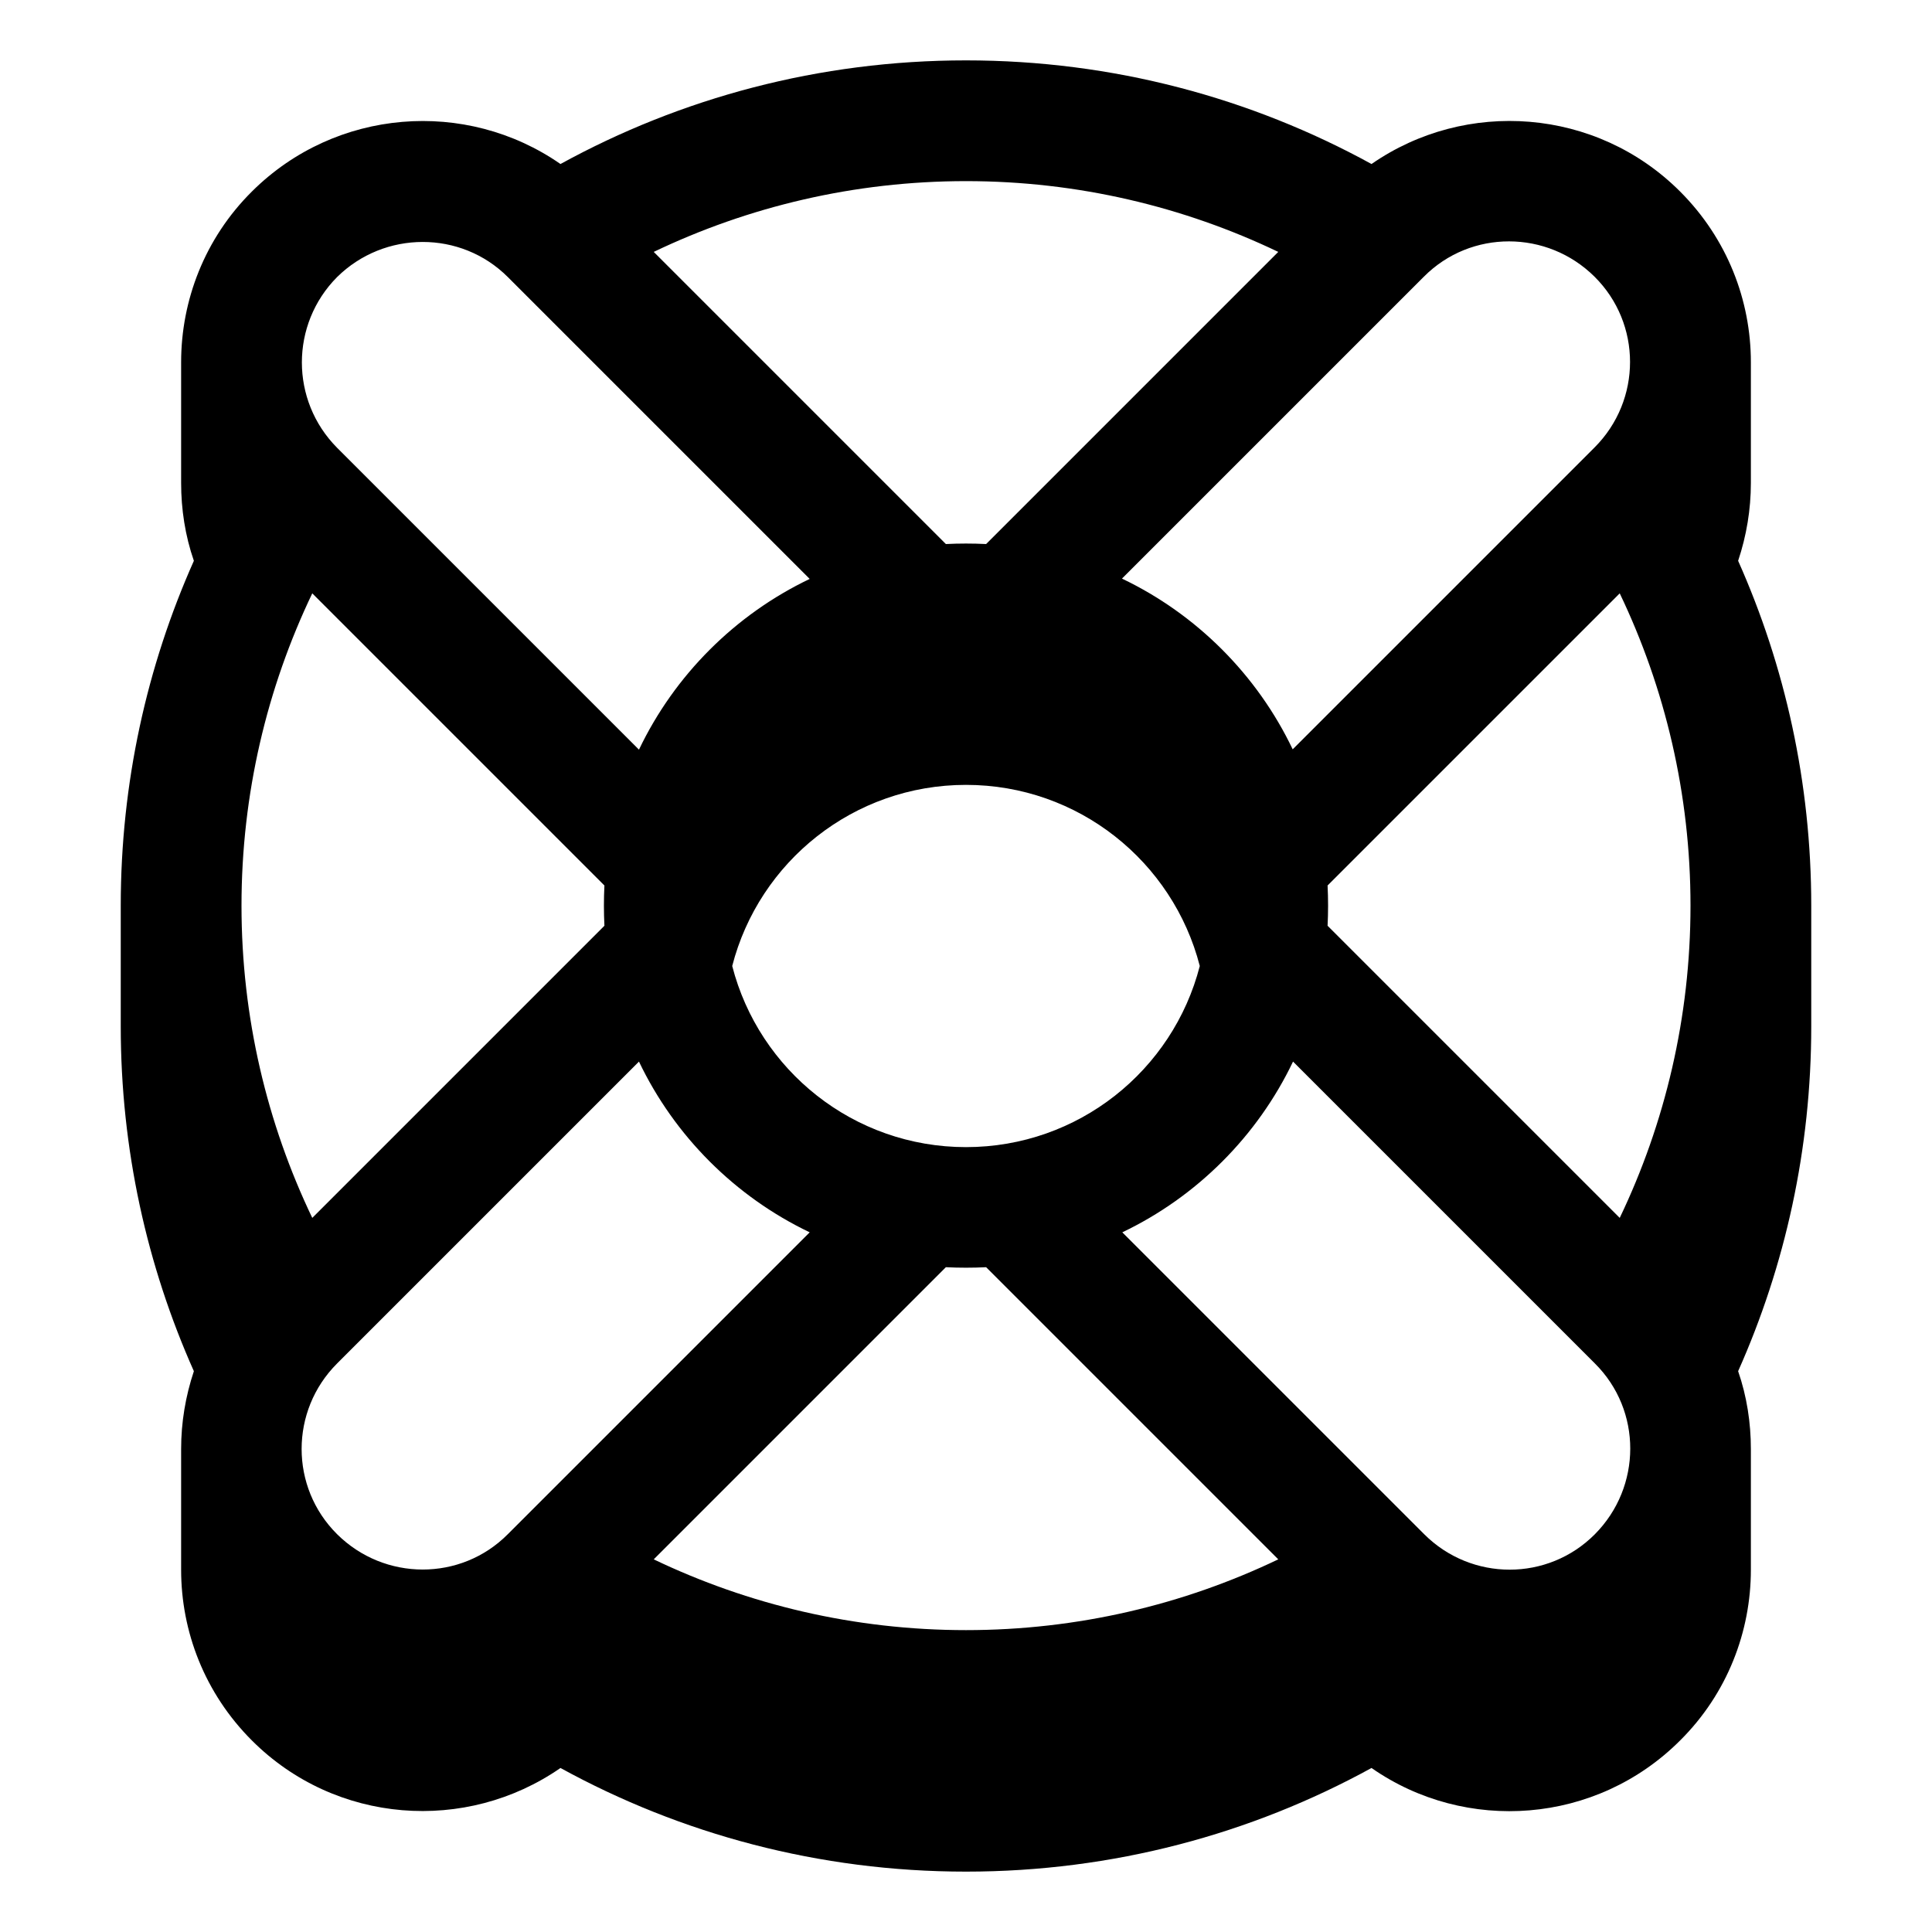 <svg xmlns="http://www.w3.org/2000/svg" viewBox="0 0 576 576"><!--! Font Awesome Pro 7.1.0 by @fontawesome - https://fontawesome.com License - https://fontawesome.com/license (Commercial License) Copyright 2025 Fonticons, Inc. --><path fill="currentColor" d="M75.1 57.1L75.2 57C100.1 32.3 138.9 29.3 167.1 48.9C203 29.2 244.2 18 288 18C331.8 18 373 29.2 408.9 48.9C437 29.4 475.9 32.1 500.9 57.1C515 71.2 522 89.6 522 108L522 144C522 151.9 520.7 159.7 518.2 167.2C532.2 198.6 540 233.4 540 270L540 306C540 342.6 532.2 377.4 518.2 408.8C520.8 416.3 522 424.2 522 432L522 468C522 486.4 515 504.9 500.9 518.9C475.9 543.9 437 546.7 408.9 527.1C373 546.8 331.8 558 288 558C244.2 558 203 546.8 167.1 527.1C139 546.6 100.1 543.9 75.1 518.9C61 504.8 54 486.4 54 468L54 432C54 424.1 55.3 416.3 57.8 408.8C43.8 377.4 36 342.6 36 306L36 270C36 233.4 43.8 198.6 57.8 167.2C55.2 159.7 54 151.8 54 144L54 108C54 89.6 61 71.1 75.1 57.1zM72 270C72 303.3 79.6 334.9 93.1 363.1L180.2 276C180 272 180 268 180.2 264L93.1 176.9C79.6 205.1 72 236.7 72 270zM100.5 406.5C86.4 420.6 86.4 443.4 100.5 457.4C114.6 471.4 137.4 471.5 151.4 457.4L241.4 367.4C219.2 356.8 201.1 338.7 190.5 316.5L100.5 406.5zM294 377.8C290 378 286 378 282 377.8L194.9 464.9C223.1 478.4 254.7 486 288 486C321.3 486 352.9 478.4 381.1 464.9L294 377.8zM385.5 316.5C374.9 338.7 356.8 356.8 334.6 367.4L424.6 457.4C438.7 471.5 461.5 471.5 475.5 457.4C489.5 443.3 489.6 420.5 475.5 406.5L385.5 316.5zM395.8 264C396 268 396 272 395.8 276L482.9 363.1C496.4 334.9 504 303.3 504 270C504 236.7 496.4 205.1 482.9 176.9L395.8 264zM334.5 172.5C356.7 183.1 374.8 201.2 385.4 223.4L475.4 133.4C489.5 119.3 489.5 96.5 475.4 82.5C461.3 68.5 438.5 68.4 424.5 82.5L334.5 172.5zM282 162.2C286 162 290 162 294 162.2L381.1 75.1C352.9 61.6 321.3 54 288 54C254.7 54 223.1 61.6 194.9 75.1L282 162.2zM190.5 223.5C201.1 201.3 219.2 183.2 241.4 172.6L151.4 82.6C137.4 68.6 114.6 68.7 100.5 82.6C86.5 96.7 86.5 119.4 100.5 133.5L190.5 223.5zM288 234C254.5 234 226.3 256.9 218.3 288C226.3 319.1 254.5 342 288 342C321.5 342 349.7 319.1 357.7 288C349.7 256.9 321.5 234 288 234z"/></svg>